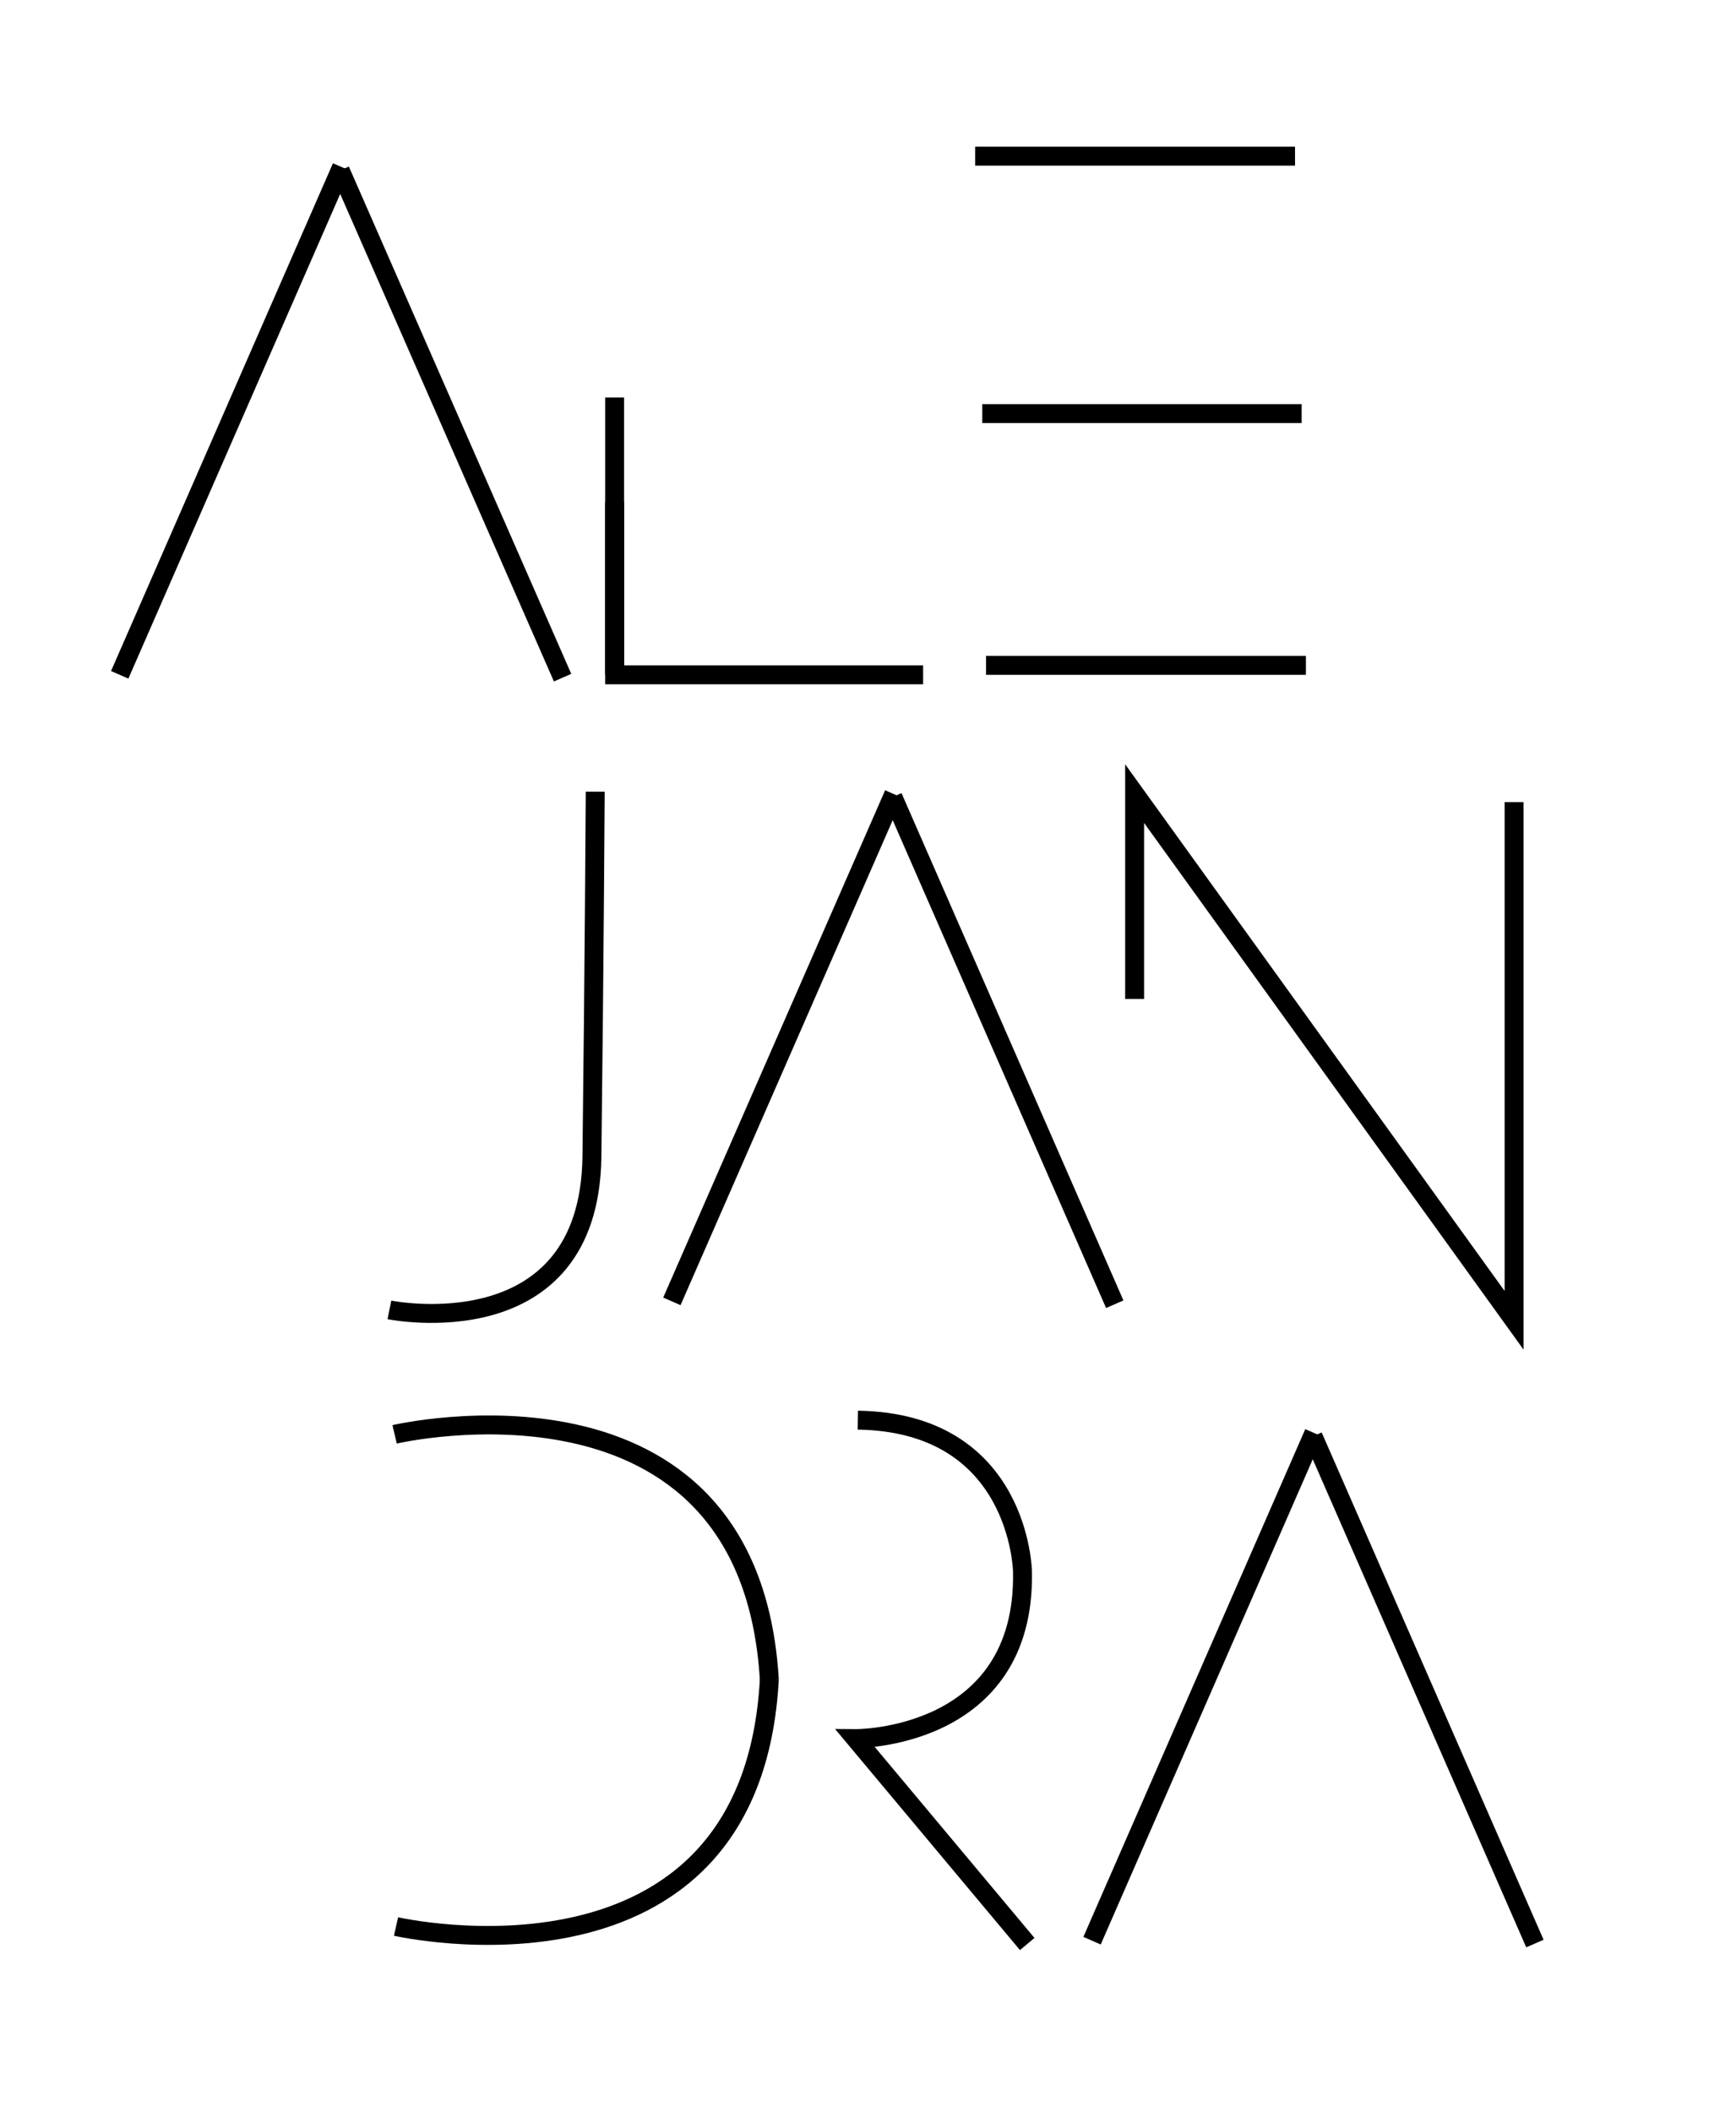 <?xml version="1.0" encoding="utf-8"?>
<!-- Generator: Adobe Illustrator 22.1.0, SVG Export Plug-In . SVG Version: 6.00 Build 0)  -->
<svg version="1.1" id="Layer_1" xmlns="http://www.w3.org/2000/svg" xmlns:xlink="http://www.w3.org/1999/xlink" x="0px" y="0px"
	 viewBox="0 0 366.9 446.3" style="enable-background:new 0 0 366.9 446.3;" xml:space="preserve">
<style type="text/css">
	.st0{fill:none;stroke:#000000;stroke-width:4;stroke-miterlimit:10;}
</style>
<g>
	<g>
		<line class="st0" x1="25.3" y1="142.6" x2="72.2" y2="35.3"/>
		<line class="st0" x1="118.9" y1="143.2" x2="71.9" y2="36"/>
	</g>
	<polyline class="st0" points="129.9,106.1 129.9,142.6 195.1,142.6 	"/>
	<g>
		<line class="st0" x1="206.1" y1="33" x2="273.7" y2="33"/>
		<line class="st0" x1="207.6" y1="87.4" x2="275.1" y2="87.4"/>
		<line class="st0" x1="208.4" y1="140.6" x2="276" y2="140.6"/>
	</g>
	<path class="st0" d="M82.3,276.8c0,0,42.3,8.6,42.8-32.4c0.5-40.9,0.7-77.1,0.7-77.1"/>
	<polyline class="st0" points="239.8,211.1 239.8,167.7 320,279 320,169.5 	"/>
	<g>
		<path class="st0" d="M83.4,303.1c0,0,75.1-17.6,79.2,51.9"/>
		<path class="st0" d="M83.7,407.1c0,0,75.2,17.2,78.9-52.3"/>
	</g>
	<g>
		<path class="st0" d="M217.1,410.8l-36.3-43.4c0,0,36,0.3,35.3-35.3c0,0-0.5-31.5-34.8-32"/>
	</g>
	<g>
		<line class="st0" x1="142" y1="275" x2="188.9" y2="167.8"/>
		<line class="st0" x1="235.6" y1="275.6" x2="188.7" y2="168.4"/>
	</g>
	<g>
		<line class="st0" x1="230.8" y1="410.1" x2="277.7" y2="302.8"/>
		<line class="st0" x1="324.4" y1="410.7" x2="277.5" y2="303.5"/>
	</g>
	<line class="st0" x1="129.9" y1="142.6" x2="129.9" y2="84"/>
</g>
</svg>
